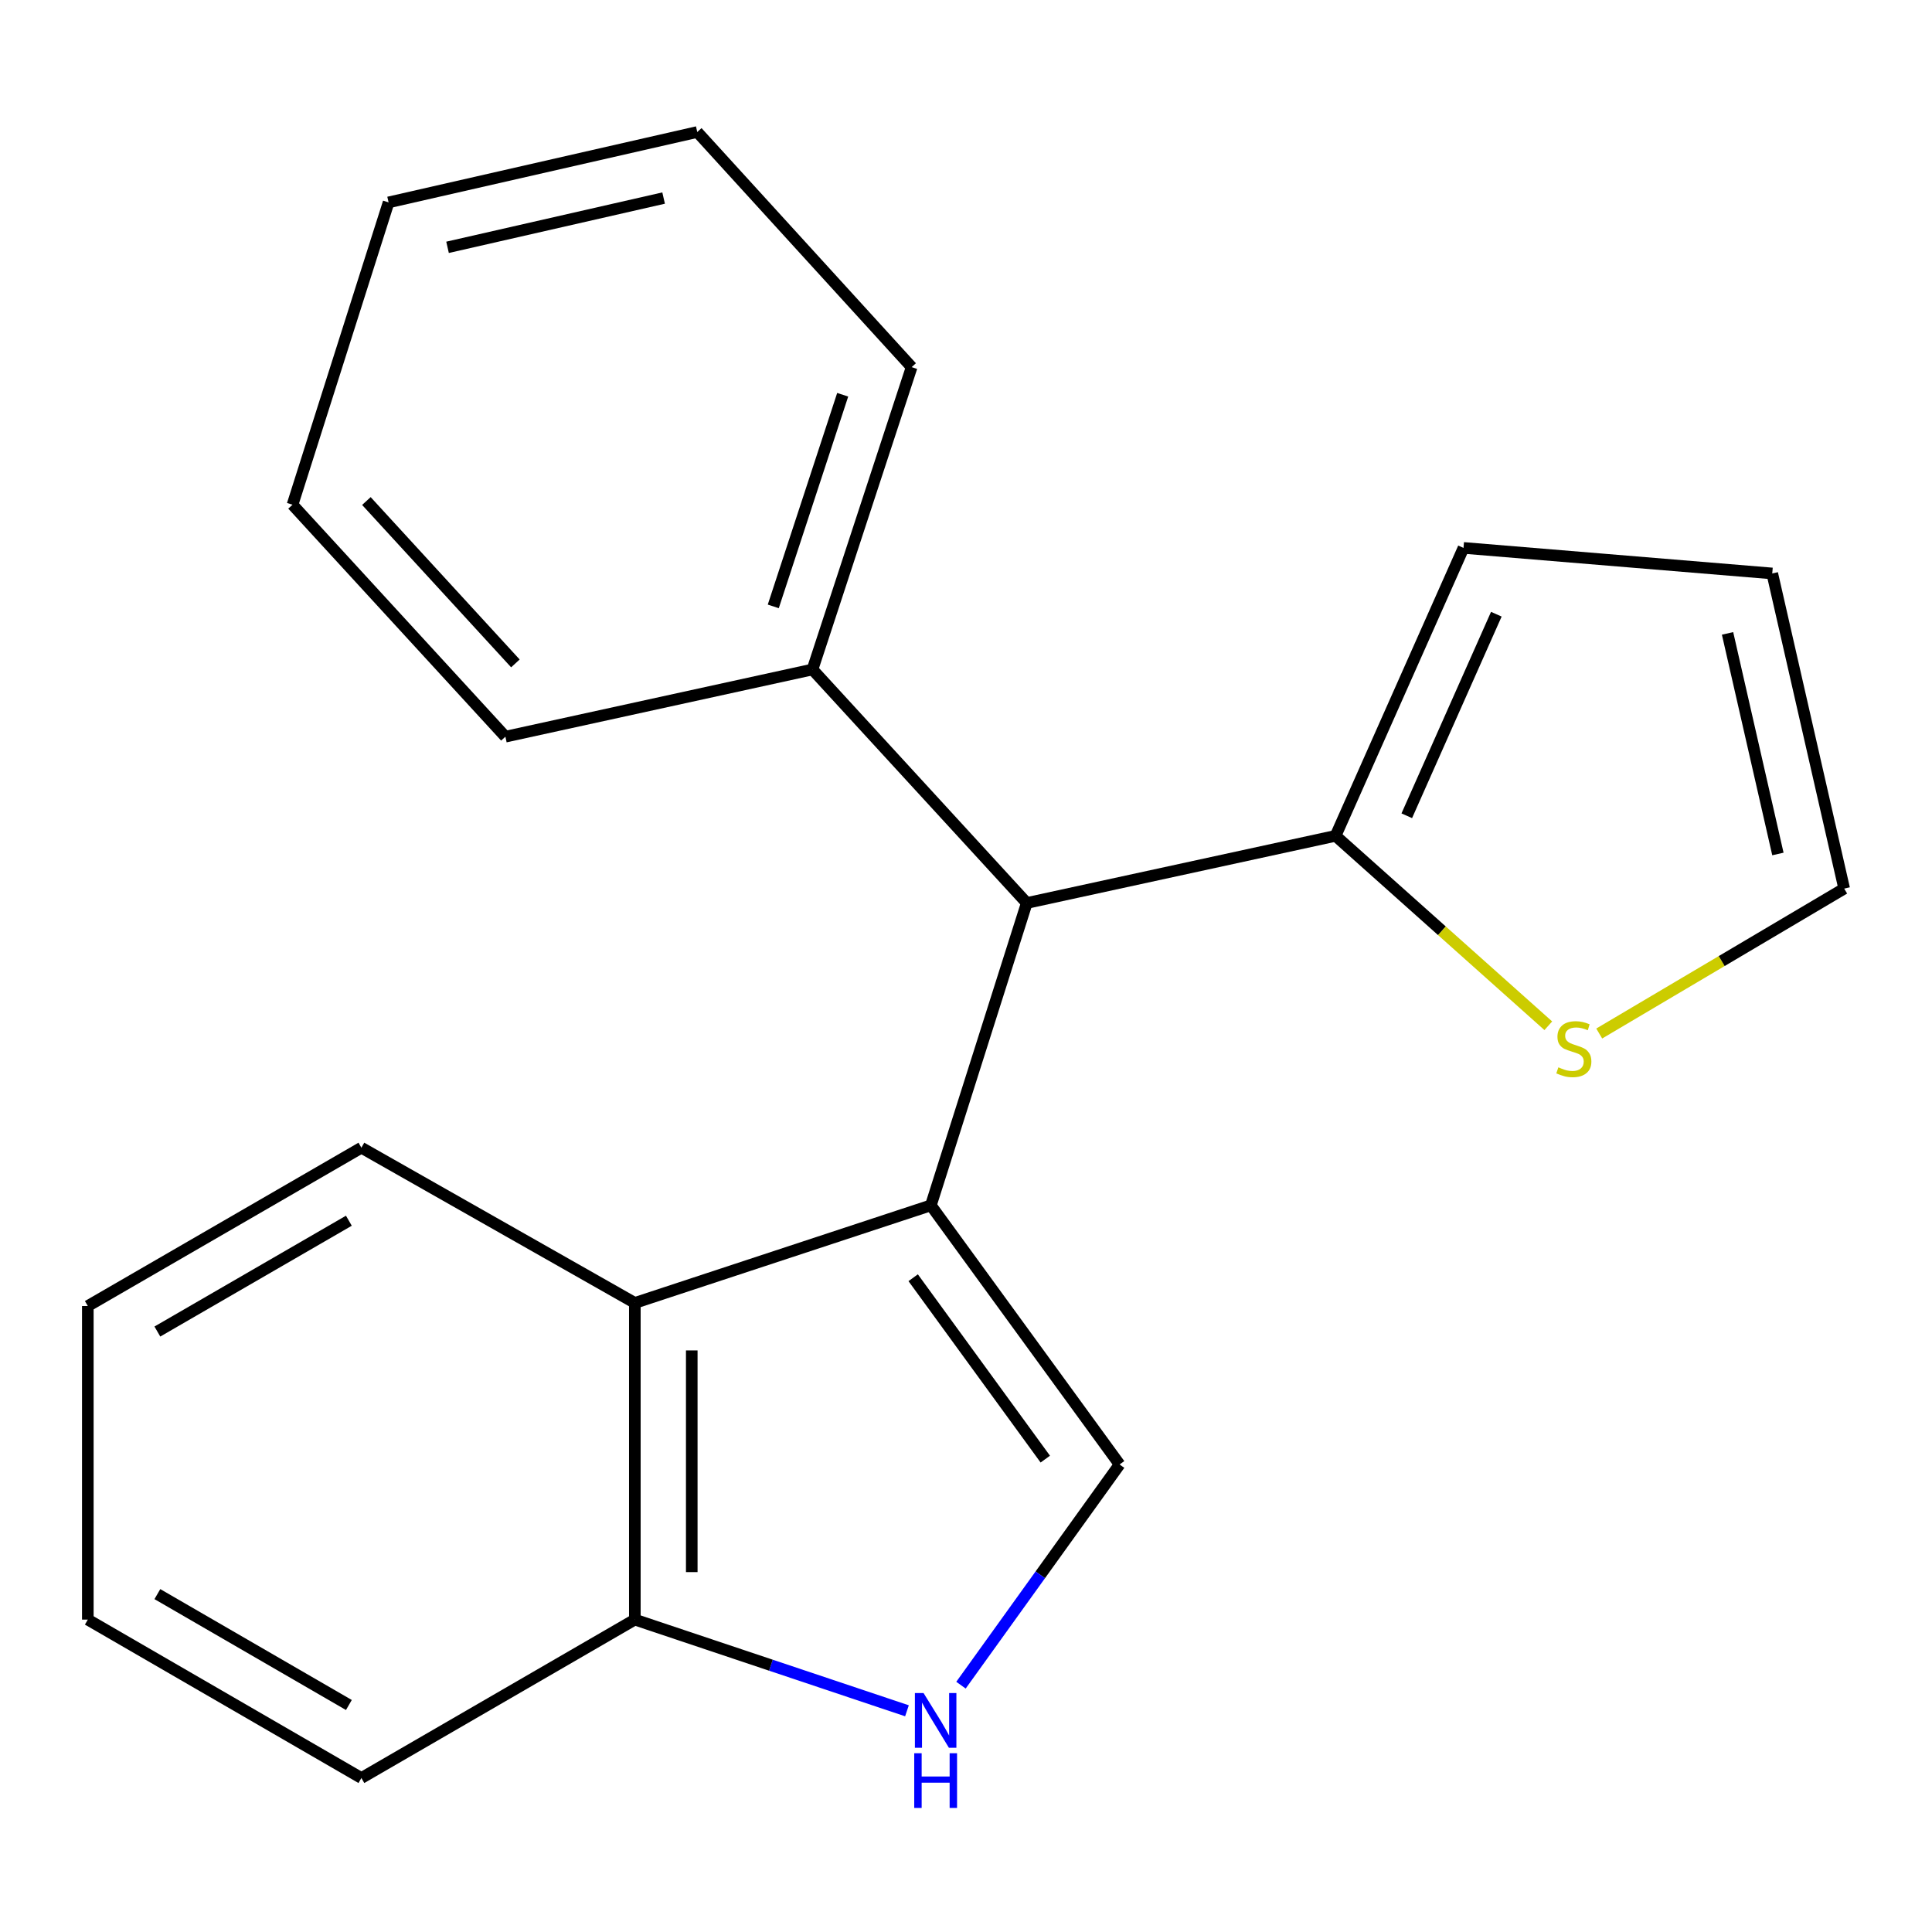 <?xml version='1.0' encoding='iso-8859-1'?>
<svg version='1.1' baseProfile='full'
              xmlns='http://www.w3.org/2000/svg'
                      xmlns:rdkit='http://www.rdkit.org/xml'
                      xmlns:xlink='http://www.w3.org/1999/xlink'
                  xml:space='preserve'
width='1000px' height='1000px' viewBox='0 0 1000 1000'>
<!-- END OF HEADER -->
<rect style='opacity:1.0;fill:#FFFFFF;stroke:none' width='1000' height='1000' x='0' y='0'> </rect>
<path class='bond-0' d='M 481.817,623.887 L 579.508,758.01' style='fill:none;fill-rule:evenodd;stroke:#000000;stroke-width:6px;stroke-linecap:butt;stroke-linejoin:miter;stroke-opacity:1' />
<path class='bond-0' d='M 472.658,661.35 L 541.042,755.236' style='fill:none;fill-rule:evenodd;stroke:#000000;stroke-width:6px;stroke-linecap:butt;stroke-linejoin:miter;stroke-opacity:1' />
<path class='bond-2' d='M 481.817,623.887 L 328.594,674.394' style='fill:none;fill-rule:evenodd;stroke:#000000;stroke-width:6px;stroke-linecap:butt;stroke-linejoin:miter;stroke-opacity:1' />
<path class='bond-3' d='M 481.817,623.887 L 531.456,467.391' style='fill:none;fill-rule:evenodd;stroke:#000000;stroke-width:6px;stroke-linecap:butt;stroke-linejoin:miter;stroke-opacity:1' />
<path class='bond-1' d='M 579.508,758.01 L 538.453,815.125' style='fill:none;fill-rule:evenodd;stroke:#000000;stroke-width:6px;stroke-linecap:butt;stroke-linejoin:miter;stroke-opacity:1' />
<path class='bond-1' d='M 538.453,815.125 L 497.398,872.241' style='fill:none;fill-rule:evenodd;stroke:#0000FF;stroke-width:6px;stroke-linecap:butt;stroke-linejoin:miter;stroke-opacity:1' />
<path class='bond-20' d='M 469.443,885.505 L 399.019,861.904' style='fill:none;fill-rule:evenodd;stroke:#0000FF;stroke-width:6px;stroke-linecap:butt;stroke-linejoin:miter;stroke-opacity:1' />
<path class='bond-20' d='M 399.019,861.904 L 328.594,838.304' style='fill:none;fill-rule:evenodd;stroke:#000000;stroke-width:6px;stroke-linecap:butt;stroke-linejoin:miter;stroke-opacity:1' />
<path class='bond-6' d='M 328.594,674.394 L 328.594,838.304' style='fill:none;fill-rule:evenodd;stroke:#000000;stroke-width:6px;stroke-linecap:butt;stroke-linejoin:miter;stroke-opacity:1' />
<path class='bond-6' d='M 358.054,698.98 L 358.054,813.717' style='fill:none;fill-rule:evenodd;stroke:#000000;stroke-width:6px;stroke-linecap:butt;stroke-linejoin:miter;stroke-opacity:1' />
<path class='bond-11' d='M 328.594,674.394 L 187.057,594.051' style='fill:none;fill-rule:evenodd;stroke:#000000;stroke-width:6px;stroke-linecap:butt;stroke-linejoin:miter;stroke-opacity:1' />
<path class='bond-4' d='M 531.456,467.391 L 691.291,432.628' style='fill:none;fill-rule:evenodd;stroke:#000000;stroke-width:6px;stroke-linecap:butt;stroke-linejoin:miter;stroke-opacity:1' />
<path class='bond-9' d='M 531.456,467.391 L 420.541,346.524' style='fill:none;fill-rule:evenodd;stroke:#000000;stroke-width:6px;stroke-linecap:butt;stroke-linejoin:miter;stroke-opacity:1' />
<path class='bond-5' d='M 691.291,432.628 L 746.345,481.779' style='fill:none;fill-rule:evenodd;stroke:#000000;stroke-width:6px;stroke-linecap:butt;stroke-linejoin:miter;stroke-opacity:1' />
<path class='bond-5' d='M 746.345,481.779 L 801.399,530.929' style='fill:none;fill-rule:evenodd;stroke:#CCCC00;stroke-width:6px;stroke-linecap:butt;stroke-linejoin:miter;stroke-opacity:1' />
<path class='bond-7' d='M 691.291,432.628 L 757.51,283.595' style='fill:none;fill-rule:evenodd;stroke:#000000;stroke-width:6px;stroke-linecap:butt;stroke-linejoin:miter;stroke-opacity:1' />
<path class='bond-7' d='M 728.146,422.235 L 774.499,317.912' style='fill:none;fill-rule:evenodd;stroke:#000000;stroke-width:6px;stroke-linecap:butt;stroke-linejoin:miter;stroke-opacity:1' />
<path class='bond-8' d='M 827.757,534.948 L 891.151,497.438' style='fill:none;fill-rule:evenodd;stroke:#CCCC00;stroke-width:6px;stroke-linecap:butt;stroke-linejoin:miter;stroke-opacity:1' />
<path class='bond-8' d='M 891.151,497.438 L 954.545,459.928' style='fill:none;fill-rule:evenodd;stroke:#000000;stroke-width:6px;stroke-linecap:butt;stroke-linejoin:miter;stroke-opacity:1' />
<path class='bond-12' d='M 328.594,838.304 L 187.057,920.299' style='fill:none;fill-rule:evenodd;stroke:#000000;stroke-width:6px;stroke-linecap:butt;stroke-linejoin:miter;stroke-opacity:1' />
<path class='bond-10' d='M 757.51,283.595 L 917.312,296.82' style='fill:none;fill-rule:evenodd;stroke:#000000;stroke-width:6px;stroke-linecap:butt;stroke-linejoin:miter;stroke-opacity:1' />
<path class='bond-21' d='M 954.545,459.928 L 917.312,296.82' style='fill:none;fill-rule:evenodd;stroke:#000000;stroke-width:6px;stroke-linecap:butt;stroke-linejoin:miter;stroke-opacity:1' />
<path class='bond-21' d='M 920.24,442.018 L 894.176,327.842' style='fill:none;fill-rule:evenodd;stroke:#000000;stroke-width:6px;stroke-linecap:butt;stroke-linejoin:miter;stroke-opacity:1' />
<path class='bond-13' d='M 420.541,346.524 L 471.866,190.028' style='fill:none;fill-rule:evenodd;stroke:#000000;stroke-width:6px;stroke-linecap:butt;stroke-linejoin:miter;stroke-opacity:1' />
<path class='bond-13' d='M 400.247,313.869 L 436.175,204.322' style='fill:none;fill-rule:evenodd;stroke:#000000;stroke-width:6px;stroke-linecap:butt;stroke-linejoin:miter;stroke-opacity:1' />
<path class='bond-14' d='M 420.541,346.524 L 261.59,381.303' style='fill:none;fill-rule:evenodd;stroke:#000000;stroke-width:6px;stroke-linecap:butt;stroke-linejoin:miter;stroke-opacity:1' />
<path class='bond-15' d='M 187.057,594.051 L 45.455,675.997' style='fill:none;fill-rule:evenodd;stroke:#000000;stroke-width:6px;stroke-linecap:butt;stroke-linejoin:miter;stroke-opacity:1' />
<path class='bond-15' d='M 180.573,631.84 L 81.451,689.203' style='fill:none;fill-rule:evenodd;stroke:#000000;stroke-width:6px;stroke-linecap:butt;stroke-linejoin:miter;stroke-opacity:1' />
<path class='bond-22' d='M 187.057,920.299 L 45.455,838.304' style='fill:none;fill-rule:evenodd;stroke:#000000;stroke-width:6px;stroke-linecap:butt;stroke-linejoin:miter;stroke-opacity:1' />
<path class='bond-22' d='M 180.579,882.506 L 81.457,825.109' style='fill:none;fill-rule:evenodd;stroke:#000000;stroke-width:6px;stroke-linecap:butt;stroke-linejoin:miter;stroke-opacity:1' />
<path class='bond-18' d='M 471.866,190.028 L 360.902,68.328' style='fill:none;fill-rule:evenodd;stroke:#000000;stroke-width:6px;stroke-linecap:butt;stroke-linejoin:miter;stroke-opacity:1' />
<path class='bond-17' d='M 261.59,381.303 L 151.411,261.239' style='fill:none;fill-rule:evenodd;stroke:#000000;stroke-width:6px;stroke-linecap:butt;stroke-linejoin:miter;stroke-opacity:1' />
<path class='bond-17' d='M 266.769,343.375 L 189.643,259.33' style='fill:none;fill-rule:evenodd;stroke:#000000;stroke-width:6px;stroke-linecap:butt;stroke-linejoin:miter;stroke-opacity:1' />
<path class='bond-16' d='M 45.455,675.997 L 45.455,838.304' style='fill:none;fill-rule:evenodd;stroke:#000000;stroke-width:6px;stroke-linecap:butt;stroke-linejoin:miter;stroke-opacity:1' />
<path class='bond-19' d='M 151.411,261.239 L 201.132,104.759' style='fill:none;fill-rule:evenodd;stroke:#000000;stroke-width:6px;stroke-linecap:butt;stroke-linejoin:miter;stroke-opacity:1' />
<path class='bond-23' d='M 360.902,68.328 L 201.132,104.759' style='fill:none;fill-rule:evenodd;stroke:#000000;stroke-width:6px;stroke-linecap:butt;stroke-linejoin:miter;stroke-opacity:1' />
<path class='bond-23' d='M 343.486,102.515 L 231.647,128.017' style='fill:none;fill-rule:evenodd;stroke:#000000;stroke-width:6px;stroke-linecap:butt;stroke-linejoin:miter;stroke-opacity:1' />
<path  class='atom-2' d='M 478.028 876.32
L 487.308 891.32
Q 488.228 892.8, 489.708 895.48
Q 491.188 898.16, 491.268 898.32
L 491.268 876.32
L 495.028 876.32
L 495.028 904.64
L 491.148 904.64
L 481.188 888.24
Q 480.028 886.32, 478.788 884.12
Q 477.588 881.92, 477.228 881.24
L 477.228 904.64
L 473.548 904.64
L 473.548 876.32
L 478.028 876.32
' fill='#0000FF'/>
<path  class='atom-2' d='M 473.208 907.472
L 477.048 907.472
L 477.048 919.512
L 491.528 919.512
L 491.528 907.472
L 495.368 907.472
L 495.368 935.792
L 491.528 935.792
L 491.528 922.712
L 477.048 922.712
L 477.048 935.792
L 473.208 935.792
L 473.208 907.472
' fill='#0000FF'/>
<path  class='atom-6' d='M 806.612 552.445
Q 806.932 552.565, 808.252 553.125
Q 809.572 553.685, 811.012 554.045
Q 812.492 554.365, 813.932 554.365
Q 816.612 554.365, 818.172 553.085
Q 819.732 551.765, 819.732 549.485
Q 819.732 547.925, 818.932 546.965
Q 818.172 546.005, 816.972 545.485
Q 815.772 544.965, 813.772 544.365
Q 811.252 543.605, 809.732 542.885
Q 808.252 542.165, 807.172 540.645
Q 806.132 539.125, 806.132 536.565
Q 806.132 533.005, 808.532 530.805
Q 810.972 528.605, 815.772 528.605
Q 819.052 528.605, 822.772 530.165
L 821.852 533.245
Q 818.452 531.845, 815.892 531.845
Q 813.132 531.845, 811.612 533.005
Q 810.092 534.125, 810.132 536.085
Q 810.132 537.605, 810.892 538.525
Q 811.692 539.445, 812.812 539.965
Q 813.972 540.485, 815.892 541.085
Q 818.452 541.885, 819.972 542.685
Q 821.492 543.485, 822.572 545.125
Q 823.692 546.725, 823.692 549.485
Q 823.692 553.405, 821.052 555.525
Q 818.452 557.605, 814.092 557.605
Q 811.572 557.605, 809.652 557.045
Q 807.772 556.525, 805.532 555.605
L 806.612 552.445
' fill='#CCCC00'/>
</svg>
